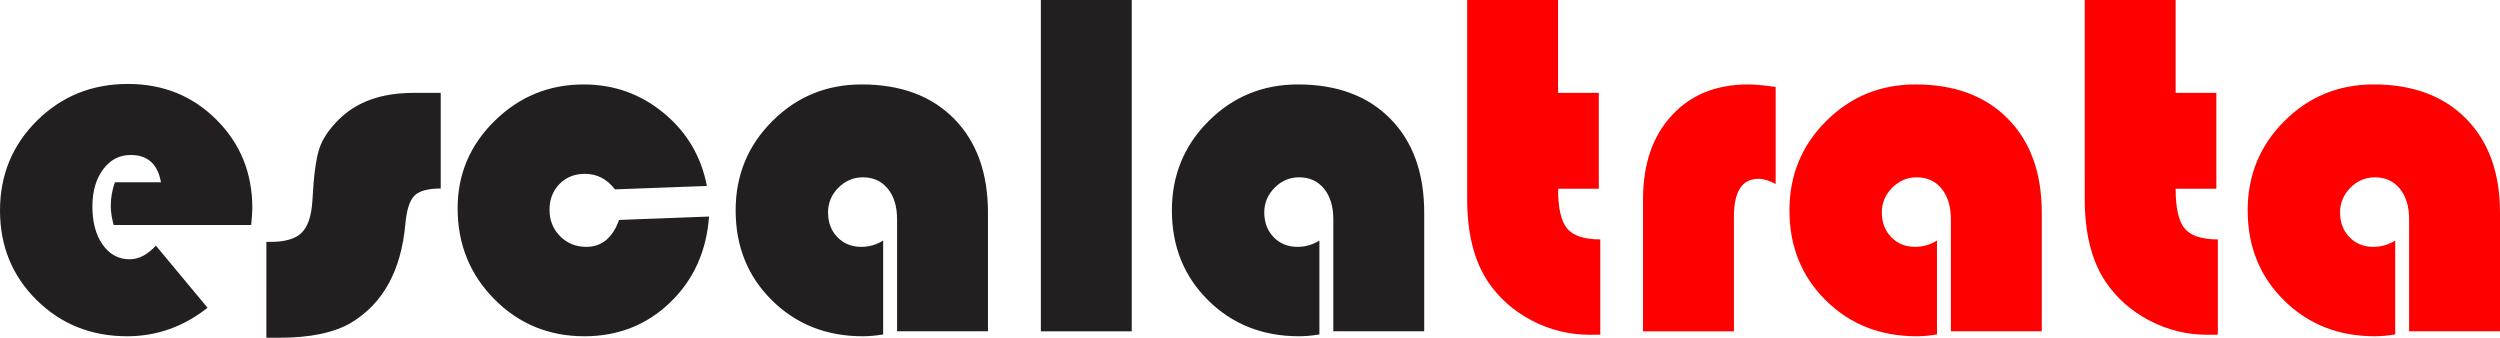 <svg xmlns="http://www.w3.org/2000/svg" width="1332.326" height="180" viewBox="0 0 1332.326 180"><path d="M8839.215 206.45h-73.283c-1.04-3.686-1.559-7.074-1.559-10.162 0-4.285.735-8.486 2.204-12.603h24.556c-1.723-9.705-7.106-14.558-16.147-14.558-6.028 0-10.936 2.57-14.724 7.71-3.789 5.139-5.683 11.726-5.683 19.761 0 8.38 1.83 15.16 5.488 20.343 3.66 5.183 8.46 7.774 14.402 7.774 4.823 0 9.473-2.422 13.95-7.267l27.53 33.105c-12.849 10.127-27.122 15.191-42.82 15.191-19.144 0-35.228-6.428-48.251-19.284-13.023-12.856-19.534-28.775-19.534-47.757 0-18.896 6.579-34.858 19.737-47.887 13.158-13.028 29.314-19.542 48.47-19.542 18.722 0 34.447 6.362 47.173 19.085 12.727 12.724 19.09 28.402 19.09 47.033 0 1.897-.2 4.917-.6 9.058zM8940.217 136.038v50.96c-6.797 0-11.465 1.27-14.003 3.81-2.538 2.54-4.15 7.554-4.837 15.042-2.239 24.877-11.875 42.438-28.907 52.681-9.033 5.338-21.852 8.007-38.457 8.007h-6.708V215.45h2.192c7.743 0 13.27-1.616 16.583-4.85 3.313-3.232 5.228-8.902 5.743-17.009.687-13.19 1.912-22.46 3.677-27.806 1.765-5.347 5.356-10.65 10.774-15.907 9.464-9.226 22.583-13.84 39.359-13.84zM9035.268 203.745l47.953-1.807c-1.379 18.598-8.313 33.882-20.804 45.852-12.49 11.97-27.695 17.954-45.612 17.954-18.952 0-34.952-6.587-48.003-19.762-13.05-13.174-19.576-29.32-19.576-48.437 0-18.17 6.59-33.714 19.77-46.631 13.18-12.917 28.987-19.376 47.42-19.376 16.111 0 30.326 5.08 42.645 15.238 12.318 10.158 19.984 23.114 22.998 38.87l-48.987 1.812c-4.219-5.515-9.557-8.272-16.015-8.272-5.512 0-10.033 1.809-13.564 5.428-3.53 3.62-5.296 8.187-5.296 13.705 0 5.6 1.873 10.296 5.619 14.09 3.745 3.792 8.417 5.688 14.015 5.688 8.18 0 13.993-4.784 17.437-14.352zM9176.006 214.735v50.041c-3.96.646-7.575.968-10.845.968-19.362 0-35.498-6.378-48.408-19.135-12.91-12.757-19.365-28.746-19.365-47.968 0-18.703 6.523-34.562 19.57-47.578 13.046-13.017 28.913-19.525 47.6-19.525 20.84 0 37.266 6.105 49.28 18.313 12.014 12.208 18.02 28.88 18.02 50.019v63.227h-48.44v-59.74c0-6.795-1.646-12.213-4.937-16.255-3.29-4.042-7.714-6.064-13.27-6.064-5.04 0-9.399 1.851-13.074 5.553-3.676 3.702-5.514 8.092-5.514 13.171 0 5.336 1.669 9.725 5.005 13.17 3.336 3.443 7.57 5.165 12.702 5.165 4.191 0 8.083-1.12 11.676-3.362zM9308.487 86.538v176.56h-48.44V86.537ZM9408.496 214.735v50.041c-3.96.646-7.574.968-10.845.968-19.362 0-35.498-6.378-48.408-19.135-12.91-12.757-19.365-28.746-19.365-47.968 0-18.703 6.523-34.562 19.57-47.578 13.046-13.017 28.913-19.525 47.6-19.525 20.84 0 37.266 6.105 49.28 18.313 12.014 12.208 18.02 28.88 18.02 50.019v63.227h-48.44v-59.74c0-6.795-1.646-12.213-4.937-16.255-3.29-4.042-7.714-6.064-13.27-6.064-5.04 0-9.398 1.851-13.074 5.553s-5.513 8.092-5.513 13.171c0 5.336 1.668 9.725 5.004 13.17 3.337 3.443 7.57 5.165 12.702 5.165 4.191 0 8.083-1.12 11.676-3.362z" style="fill:#231f20;fill-opacity:1;fill-rule:evenodd;stroke:none;stroke-width:.207" transform="translate(-8705.344 -86.538)"/><path d="M9535.683 86.538v49.5h21.706v51.089h-21.706c0 10.249 1.607 17.312 4.821 21.189 3.214 3.876 9.107 5.815 17.68 5.815v50.774c-2.499.03-4.35.045-5.555.045-10.942 0-21.258-2.538-30.95-7.614-9.692-5.076-17.467-11.959-23.323-20.647-7.41-11.099-11.114-25.81-11.114-44.136V86.538ZM9651.64 132.887v51.725c-3.341-1.853-6.383-2.78-9.123-2.78-8.741 0-13.112 6.702-13.112 20.106v61.16h-48.44v-70.47c0-18.599 5.082-33.43 15.247-44.494s23.732-16.596 40.7-16.596c3.789 0 8.698.45 14.729 1.349zM9737.613 214.735v50.041c-3.96.646-7.574.968-10.844.968-19.362 0-35.498-6.378-48.408-19.135-12.91-12.757-19.365-28.746-19.365-47.968 0-18.703 6.523-34.562 19.57-47.578 13.046-13.017 28.912-19.525 47.599-19.525 20.84 0 37.267 6.105 49.28 18.313 12.014 12.208 18.021 28.88 18.021 50.019v63.227h-48.44v-59.74c0-6.795-1.646-12.213-4.937-16.255-3.291-4.042-7.715-6.064-13.27-6.064-5.041 0-9.4 1.851-13.075 5.553-3.675 3.702-5.513 8.092-5.513 13.171 0 5.336 1.668 9.725 5.005 13.17 3.336 3.443 7.57 5.165 12.701 5.165 4.191 0 8.083-1.12 11.676-3.362zM9864.8 86.538v49.5h21.707v51.089H9864.8c0 10.249 1.607 17.312 4.82 21.189 3.214 3.876 9.107 5.815 17.68 5.815v50.774c-2.498.03-4.35.045-5.555.045-10.941 0-21.258-2.538-30.95-7.614-9.692-5.076-17.466-11.959-23.323-20.647-7.409-11.099-11.113-25.81-11.113-44.136V86.538ZM9981.817 214.735v50.041c-3.96.646-7.575.968-10.845.968-19.362 0-35.498-6.378-48.408-19.135-12.91-12.757-19.365-28.746-19.365-47.968 0-18.703 6.523-34.562 19.57-47.578 13.046-13.017 28.913-19.525 47.6-19.525 20.84 0 37.266 6.105 49.28 18.313 12.014 12.208 18.021 28.88 18.021 50.019v63.227h-48.441v-59.74c0-6.795-1.646-12.213-4.937-16.255-3.29-4.042-7.714-6.064-13.27-6.064-5.04 0-9.399 1.851-13.074 5.553-3.676 3.702-5.514 8.092-5.514 13.171 0 5.336 1.669 9.725 5.005 13.17 3.336 3.443 7.57 5.165 12.702 5.165 4.191 0 8.083-1.12 11.676-3.362z" style="fill:red;fill-opacity:1;fill-rule:evenodd;stroke:none;stroke-width:.207" transform="translate(-8705.344 -86.538)"/></svg>
